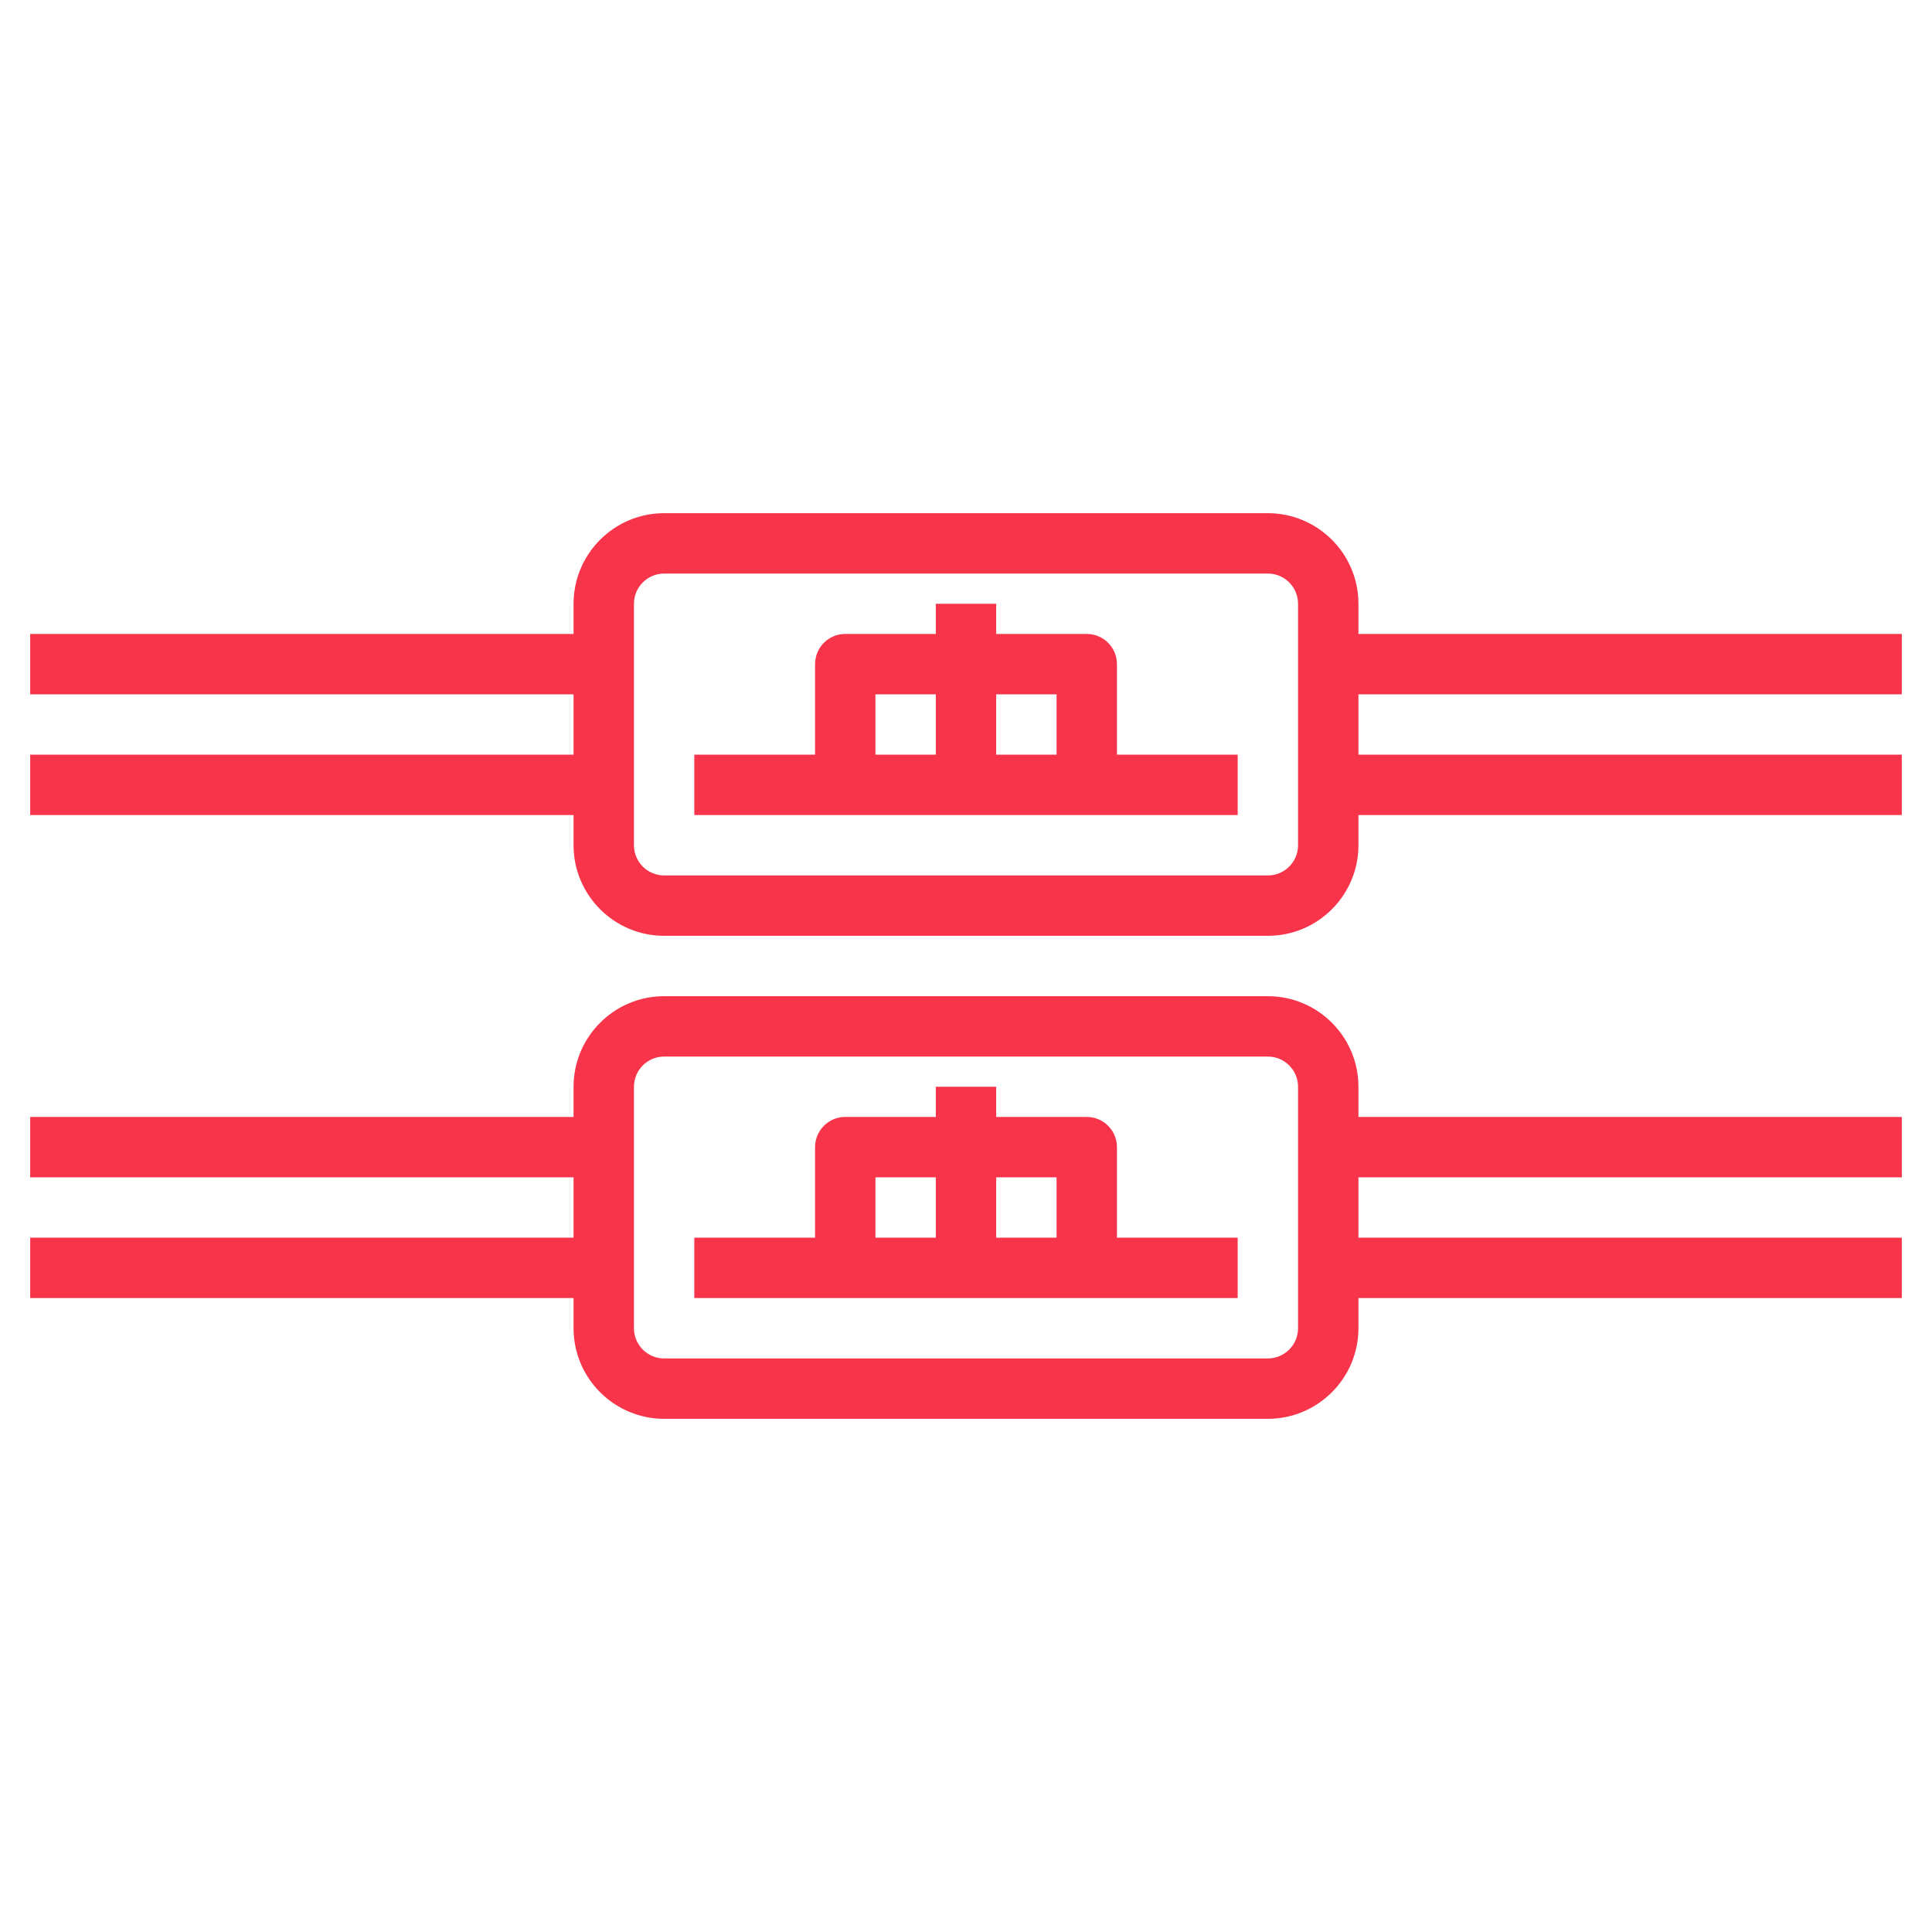 <svg id="Layer_3" enable-background="new 0 0 64 64" width="25px" viewBox="0 0 64 64" height="25px" fill="#f73449" xmlns="http://www.w3.org/2000/svg"><g><path d="m45 36c0-1.654-1.346-3-3-3h-20c-1.654 0-3 1.346-3 3v1h-18v2h18v2h-18v2h18v1c0 1.654 1.346 3 3 3h20c1.654 0 3-1.346 3-3v-1h18v-2h-18v-2h18v-2h-18zm-2 8c0 .551-.449 1-1 1h-20c-.551 0-1-.449-1-1v-8c0-.551.449-1 1-1h20c.551 0 1 .449 1 1z"/><path d="m37 38c0-.552-.448-1-1-1h-3v-1h-2v1h-3c-.552 0-1 .448-1 1v3h-4v2h18v-2h-4zm-2 1v2h-2v-2zm-6 0h2v2h-2z"/><path d="m37 22c0-.552-.448-1-1-1h-3v-1h-2v1h-3c-.552 0-1 .448-1 1v3h-4v2h18v-2h-4zm-2 1v2h-2v-2zm-6 0h2v2h-2z"/><path d="m63 23v-2h-18v-1c0-1.654-1.346-3-3-3h-20c-1.654 0-3 1.346-3 3v1h-18v2h18v2h-18v2h18v1c0 1.654 1.346 3 3 3h20c1.654 0 3-1.346 3-3v-1h18v-2h-18v-2zm-20 5c0 .551-.449 1-1 1h-20c-.551 0-1-.449-1-1v-8c0-.551.449-1 1-1h20c.551 0 1 .449 1 1z"/></g></svg>